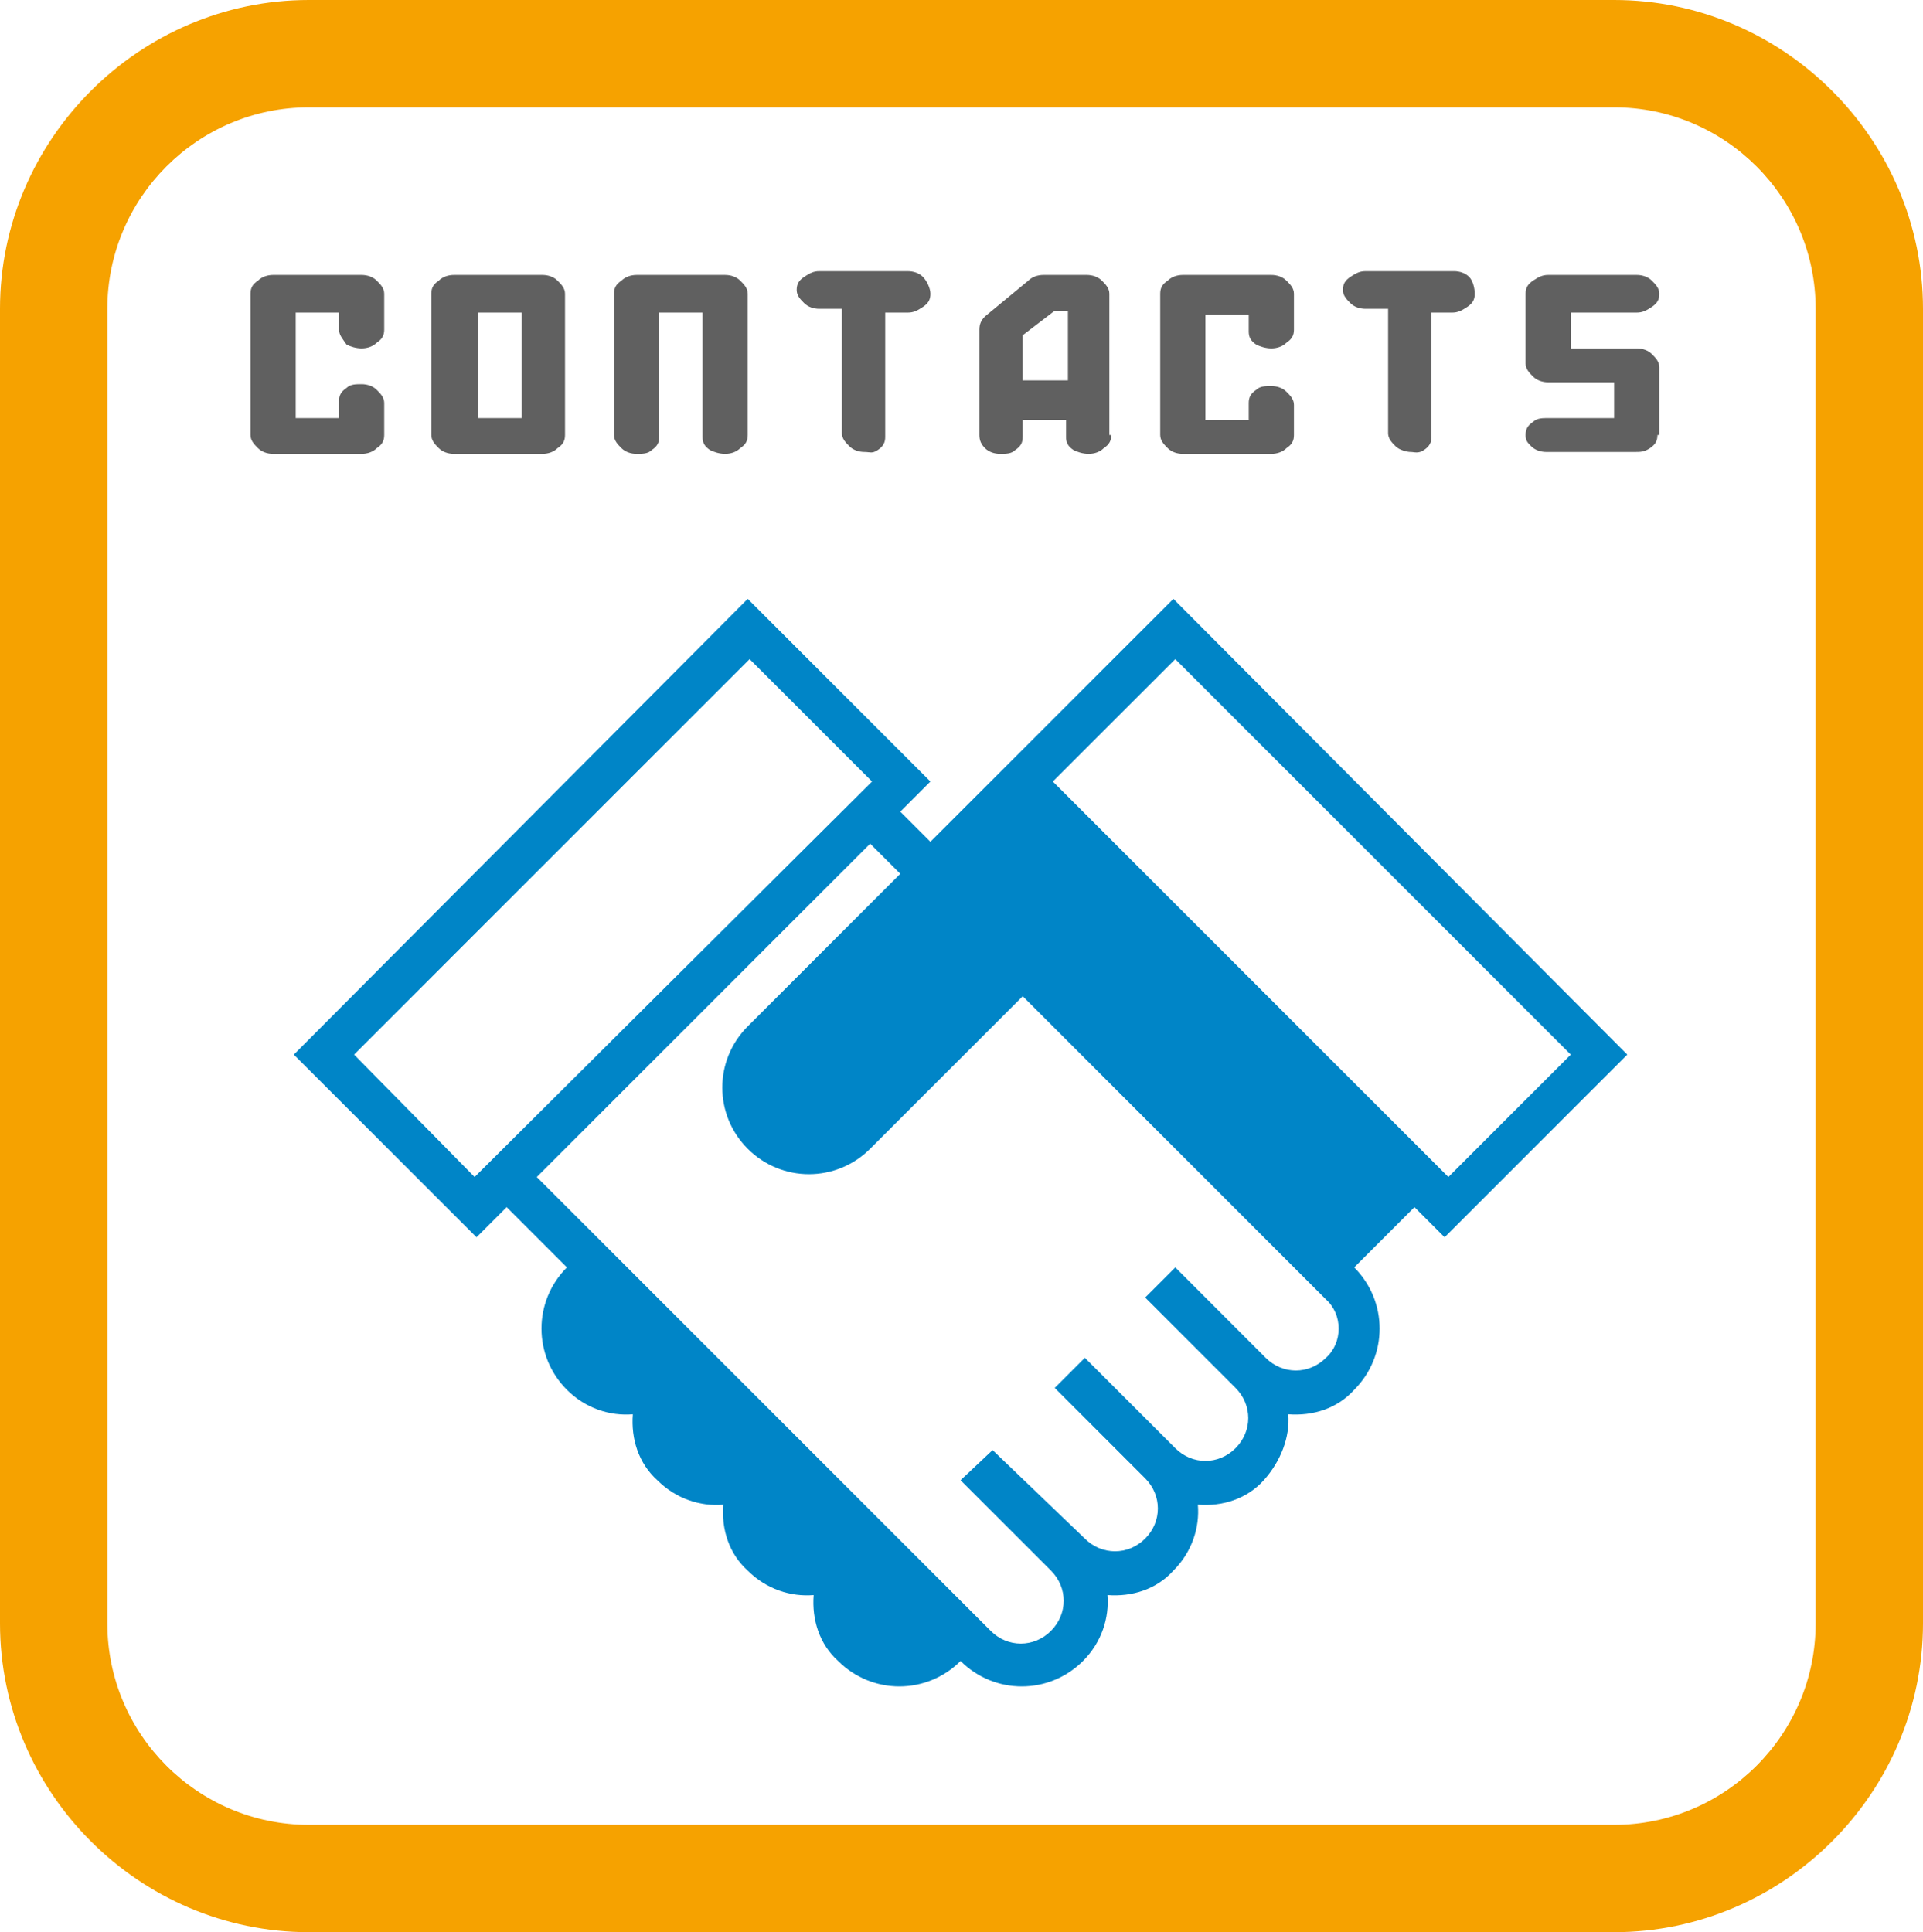 <?xml version="1.0" encoding="utf-8"?>
<!-- Generator: Adobe Illustrator 23.0.1, SVG Export Plug-In . SVG Version: 6.00 Build 0)  -->
<svg version="1.1" id="Livello_1" xmlns="http://www.w3.org/2000/svg" xmlns:xlink="http://www.w3.org/1999/xlink" x="0px" y="0px"
	 viewBox="0 0 102.1 102.6" style="enable-background:new 0 0 102.1 102.6;" xml:space="preserve">
<style type="text/css">
	.st0{display:none;}
	.st1{display:inline;}
	.st2{fill:#F6A200;}
	.st3{fill:#606060;}
	.st4{fill:#0085C7;}
	.st5{display:inline;fill:#F6A200;}
	.st6{display:inline;fill:#606060;}
</style>
<g class="st0">
	<g class="st1">
		<path class="st2" d="M85.7,102.6H16.4c-9,0-16.4-7.4-16.4-16.4V16.4C0,7.4,7.4,0,16.4,0h69.3c9,0,16.4,7.4,16.4,16.4v69.8
			C102.1,95.2,94.7,102.6,85.7,102.6z M16.4,5.7c-5.9,0-10.7,4.8-10.7,10.7v69.8c0,5.9,4.8,10.7,10.7,10.7h69.3
			c5.9,0,10.7-4.8,10.7-10.7V16.4c0-5.9-4.8-10.7-10.7-10.7H16.4z"/>
	</g>
	<g class="st1">
		<path class="st3" d="M17.9,21.2c0,0.3-0.1,0.5-0.4,0.7c-0.2,0.2-0.5,0.3-0.8,0.3h-3.5v0.9c0,0.3-0.1,0.5-0.4,0.7
			c-0.2,0.2-0.5,0.2-0.8,0.2c-0.3,0-0.6-0.1-0.8-0.3c-0.2-0.2-0.4-0.4-0.4-0.7v-7.5c0-0.3,0.1-0.5,0.4-0.7c0.2-0.2,0.5-0.3,0.8-0.3
			h4.7c0.3,0,0.6,0.1,0.8,0.3s0.4,0.4,0.4,0.7V21.2z M15.6,20.3v-3.8h-2.3v3.8H15.6z"/>
		<path class="st3" d="M28.3,19.3c0,0.3-0.1,0.5-0.4,0.7c-0.2,0.2-0.5,0.3-0.8,0.3l-0.5,0l1.4,2.3c0.1,0.2,0.1,0.3,0.1,0.5
			c0,0.3-0.1,0.5-0.4,0.7c-0.2,0.2-0.5,0.3-0.8,0.3c-0.5,0-0.8-0.2-1-0.5l-2-3.3h-0.4v2.8c0,0.3-0.1,0.5-0.4,0.7
			C23,23.9,22.8,24,22.5,24c-0.3,0-0.6-0.1-0.8-0.3c-0.2-0.2-0.4-0.4-0.4-0.7v-7.5c0-0.3,0.1-0.5,0.4-0.7c0.2-0.2,0.5-0.3,0.8-0.3
			h4.7c0.3,0,0.6,0.1,0.8,0.3s0.4,0.4,0.4,0.7V19.3z M26,18.4v-1.9h-2.3v1.9h0.8c0,0,0.1,0,0.1,0c0.1,0,0.1,0,0.1,0c0,0,0.1,0,0.1,0
			c0.1,0,0.1,0,0.1,0H26z"/>
		<path class="st3" d="M38.7,23.1c0,0.3-0.1,0.5-0.4,0.7C38,23.9,37.8,24,37.5,24h-4.7c-0.3,0-0.6-0.1-0.8-0.3
			c-0.2-0.2-0.4-0.4-0.4-0.7v-7.5c0-0.3,0.1-0.5,0.4-0.7c0.2-0.2,0.5-0.3,0.8-0.3h4.7c0.3,0,0.6,0.1,0.8,0.3
			c0.2,0.2,0.4,0.4,0.4,0.7V23.1z M36.3,22.1v-5.6H34v5.6H36.3z"/>
		<path class="st3" d="M49,21.2c0,0.3-0.1,0.5-0.3,0.7l-2.3,1.9c-0.2,0.2-0.5,0.3-0.8,0.3h-2.3c-0.3,0-0.6-0.1-0.8-0.3
			c-0.2-0.2-0.4-0.4-0.4-0.7v-7.5c0-0.3,0.1-0.5,0.4-0.7c0.2-0.2,0.5-0.3,0.8-0.3h2.3c0.3,0,0.6,0.1,0.8,0.3l2.3,1.9
			c0.2,0.2,0.3,0.4,0.3,0.7V21.2z M46.7,20.8v-3L45,16.5l-0.7,0v5.6l0.7,0L46.7,20.8z"/>
		<path class="st3" d="M59.4,23.1c0,0.3-0.1,0.5-0.4,0.7c-0.2,0.2-0.5,0.3-0.8,0.3h-4.7c-0.3,0-0.6-0.1-0.8-0.3
			c-0.2-0.2-0.4-0.4-0.4-0.7v-7.5c0-0.3,0.1-0.5,0.4-0.7c0.2-0.2,0.5-0.3,0.8-0.3c0.3,0,0.6,0.1,0.8,0.2c0.3,0.2,0.4,0.4,0.4,0.7
			v6.6H57v-6.6c0-0.3,0.1-0.5,0.4-0.7c0.2-0.2,0.5-0.2,0.8-0.2c0.3,0,0.6,0.1,0.8,0.3c0.2,0.2,0.4,0.4,0.4,0.7V23.1z"/>
		<path class="st3" d="M69.7,23.1c0,0.3-0.1,0.5-0.4,0.7c-0.2,0.2-0.5,0.3-0.8,0.3h-4.7c-0.3,0-0.6-0.1-0.8-0.3
			c-0.2-0.2-0.4-0.4-0.4-0.7v-7.5c0-0.3,0.1-0.5,0.4-0.7c0.2-0.2,0.5-0.3,0.8-0.3h4.7c0.3,0,0.6,0.1,0.8,0.3
			c0.2,0.2,0.4,0.4,0.4,0.7v1.9c0,0.3-0.1,0.5-0.4,0.7c-0.2,0.2-0.5,0.3-0.8,0.3c-0.3,0-0.6-0.1-0.8-0.2c-0.3-0.2-0.4-0.4-0.4-0.7
			v-0.9h-2.3v5.6h2.3v-0.9c0-0.3,0.1-0.5,0.4-0.7c0.2-0.2,0.5-0.2,0.8-0.2c0.3,0,0.6,0.1,0.8,0.3s0.4,0.4,0.4,0.7V23.1z"/>
		<path class="st3" d="M80.1,15.6c0,0.3-0.1,0.5-0.4,0.7s-0.5,0.3-0.8,0.3h-1.2v6.6c0,0.3-0.1,0.5-0.4,0.7S76.9,24,76.6,24
			s-0.6-0.1-0.8-0.3s-0.4-0.4-0.4-0.7v-6.6h-1.2c-0.3,0-0.6-0.1-0.8-0.3s-0.4-0.4-0.4-0.7c0-0.3,0.1-0.5,0.4-0.7s0.5-0.3,0.8-0.3
			h4.7c0.3,0,0.6,0.1,0.8,0.3S80.1,15.3,80.1,15.6z"/>
		<path class="st3" d="M90.5,23.1c0,0.3-0.1,0.5-0.4,0.7S89.6,24,89.3,24h-4.7c-0.3,0-0.6-0.1-0.8-0.3s-0.4-0.4-0.4-0.7
			c0-0.3,0.1-0.5,0.4-0.7c0.2-0.2,0.5-0.2,0.8-0.2h3.5v-1.9h-3.5c-0.3,0-0.6-0.1-0.8-0.3c-0.2-0.2-0.4-0.4-0.4-0.7v-3.7
			c0-0.3,0.1-0.5,0.4-0.7s0.5-0.3,0.8-0.3h4.7c0.3,0,0.6,0.1,0.8,0.3s0.4,0.4,0.4,0.7c0,0.3-0.1,0.5-0.4,0.7s-0.5,0.3-0.8,0.3h-3.5
			v1.9h3.5c0.3,0,0.6,0.1,0.8,0.3s0.4,0.4,0.4,0.7V23.1z"/>
	</g>
	<g class="st1">
		<g>
			<g>
				<path class="st4" d="M53.9,36.2l8.9,23.1H39.4l8.9-23.1H53.9z M46.9,33.8l-9.8,25.5H24.9v4.2h2.1l4.2,25.1h39.8l4.2-25.1h2.1
					v-4.2H65l-9.8-25.5H46.9z M69.2,86.5H32.9l-3.8-23H73L69.2,86.5z"/>
			</g>
			<g>
				<rect x="50" y="69.2" class="st4" width="2.1" height="12.6"/>
				<rect x="57.3" y="69.2" class="st4" width="2.1" height="12.6"/>
				<rect x="42.7" y="69.2" class="st4" width="2.1" height="12.6"/>
			</g>
		</g>
	</g>
</g>
<g>
	<g>
		<path class="st2" d="M85.7,102.6H16.4c-9,0-16.4-7.4-16.4-16.4V16.4C0,7.4,7.4,0,16.4,0h69.3c9,0,16.4,7.4,16.4,16.4v69.8
			C102.1,95.2,94.7,102.6,85.7,102.6z M16.4,5.7c-5.9,0-10.7,4.8-10.7,10.7v69.8c0,5.9,4.8,10.7,10.7,10.7h69.3
			c5.9,0,10.7-4.8,10.7-10.7V16.4c0-5.9-4.8-10.7-10.7-10.7H16.4z"/>
	</g>
	<g>
		<path class="st3" d="M20.4,23.1c0,0.3-0.1,0.5-0.4,0.7c-0.2,0.2-0.5,0.3-0.8,0.3h-4.7c-0.3,0-0.6-0.1-0.8-0.3
			c-0.2-0.2-0.4-0.4-0.4-0.7v-7.5c0-0.3,0.1-0.5,0.4-0.7c0.2-0.2,0.5-0.3,0.8-0.3h4.7c0.3,0,0.6,0.1,0.8,0.3
			c0.2,0.2,0.4,0.4,0.4,0.7v1.9c0,0.3-0.1,0.5-0.4,0.7c-0.2,0.2-0.5,0.3-0.8,0.3c-0.3,0-0.6-0.1-0.8-0.2C18.2,18,18,17.8,18,17.5
			v-0.9h-2.3v5.6H18v-0.9c0-0.3,0.1-0.5,0.4-0.7c0.2-0.2,0.5-0.2,0.8-0.2c0.3,0,0.6,0.1,0.8,0.3s0.4,0.4,0.4,0.7V23.1z"/>
		<path class="st3" d="M30,23.1c0,0.3-0.1,0.5-0.4,0.7c-0.2,0.2-0.5,0.3-0.8,0.3h-4.7c-0.3,0-0.6-0.1-0.8-0.3
			c-0.2-0.2-0.4-0.4-0.4-0.7v-7.5c0-0.3,0.1-0.5,0.4-0.7c0.2-0.2,0.5-0.3,0.8-0.3h4.7c0.3,0,0.6,0.1,0.8,0.3
			c0.2,0.2,0.4,0.4,0.4,0.7V23.1z M27.7,22.2v-5.6h-2.3v5.6H27.7z"/>
		<path class="st3" d="M39.7,23.1c0,0.3-0.1,0.5-0.4,0.7c-0.2,0.2-0.5,0.3-0.8,0.3c-0.3,0-0.6-0.1-0.8-0.2c-0.3-0.2-0.4-0.4-0.4-0.7
			v-6.6H35v6.6c0,0.3-0.1,0.5-0.4,0.7c-0.2,0.2-0.5,0.2-0.8,0.2c-0.3,0-0.6-0.1-0.8-0.3c-0.2-0.2-0.4-0.4-0.4-0.7v-7.5
			c0-0.3,0.1-0.5,0.4-0.7c0.2-0.2,0.5-0.3,0.8-0.3h4.7c0.3,0,0.6,0.1,0.8,0.3c0.2,0.2,0.4,0.4,0.4,0.7V23.1z"/>
		<path class="st3" d="M49.4,15.6c0,0.3-0.1,0.5-0.4,0.7s-0.5,0.3-0.8,0.3H47v6.6c0,0.3-0.1,0.5-0.4,0.7S46.2,24,45.9,24
			s-0.6-0.1-0.8-0.3s-0.4-0.4-0.4-0.7v-6.6h-1.2c-0.3,0-0.6-0.1-0.8-0.3s-0.4-0.4-0.4-0.7c0-0.3,0.1-0.5,0.4-0.7s0.5-0.3,0.8-0.3
			h4.7c0.3,0,0.6,0.1,0.8,0.3S49.4,15.3,49.4,15.6z"/>
		<path class="st3" d="M59,23.1c0,0.3-0.1,0.5-0.4,0.7c-0.2,0.2-0.5,0.3-0.8,0.3c-0.3,0-0.6-0.1-0.8-0.2c-0.3-0.2-0.4-0.4-0.4-0.7
			v-0.9h-2.3v0.9c0,0.3-0.1,0.5-0.4,0.7c-0.2,0.2-0.5,0.2-0.8,0.2c-0.3,0-0.6-0.1-0.8-0.3S52,23.4,52,23.1v-5.6
			c0-0.3,0.1-0.5,0.3-0.7l2.3-1.9c0.2-0.2,0.5-0.3,0.8-0.3h2.3c0.3,0,0.6,0.1,0.8,0.3c0.2,0.2,0.4,0.4,0.4,0.7V23.1z M56.7,20.3
			v-3.8l-0.7,0l-1.7,1.3v2.4H56.7z"/>
		<path class="st3" d="M68.7,23.1c0,0.3-0.1,0.5-0.4,0.7c-0.2,0.2-0.5,0.3-0.8,0.3h-4.7c-0.3,0-0.6-0.1-0.8-0.3
			c-0.2-0.2-0.4-0.4-0.4-0.7v-7.5c0-0.3,0.1-0.5,0.4-0.7c0.2-0.2,0.5-0.3,0.8-0.3h4.7c0.3,0,0.6,0.1,0.8,0.3
			c0.2,0.2,0.4,0.4,0.4,0.7v1.9c0,0.3-0.1,0.5-0.4,0.7c-0.2,0.2-0.5,0.3-0.8,0.3c-0.3,0-0.6-0.1-0.8-0.2c-0.3-0.2-0.4-0.4-0.4-0.7
			v-0.9H64v5.6h2.3v-0.9c0-0.3,0.1-0.5,0.4-0.7c0.2-0.2,0.5-0.2,0.8-0.2c0.3,0,0.6,0.1,0.8,0.3s0.4,0.4,0.4,0.7V23.1z"/>
		<path class="st3" d="M78.3,15.6c0,0.3-0.1,0.5-0.4,0.7s-0.5,0.3-0.8,0.3H76v6.6c0,0.3-0.1,0.5-0.4,0.7S75.1,24,74.9,24
			s-0.6-0.1-0.8-0.3s-0.4-0.4-0.4-0.7v-6.6h-1.2c-0.3,0-0.6-0.1-0.8-0.3s-0.4-0.4-0.4-0.7c0-0.3,0.1-0.5,0.4-0.7s0.5-0.3,0.8-0.3
			h4.7c0.3,0,0.6,0.1,0.8,0.3S78.3,15.3,78.3,15.6z"/>
		<path class="st3" d="M88,23.1c0,0.3-0.1,0.5-0.4,0.7S87.1,24,86.8,24h-4.7c-0.3,0-0.6-0.1-0.8-0.3S81,23.4,81,23.1
			c0-0.3,0.1-0.5,0.4-0.7c0.2-0.2,0.5-0.2,0.8-0.2h3.5v-1.9h-3.5c-0.3,0-0.6-0.1-0.8-0.3c-0.2-0.2-0.4-0.4-0.4-0.7v-3.7
			c0-0.3,0.1-0.5,0.4-0.7s0.5-0.3,0.8-0.3h4.7c0.3,0,0.6,0.1,0.8,0.3s0.4,0.4,0.4,0.7c0,0.3-0.1,0.5-0.4,0.7s-0.5,0.3-0.8,0.3h-3.5
			v1.9h3.5c0.3,0,0.6,0.1,0.8,0.3s0.4,0.4,0.4,0.7V23.1z"/>
	</g>
	<path class="st4" d="M49.4,44.7l-1.6-1.6l1.6-1.6l-9.7-9.7L15.6,56l9.7,9.7l1.6-1.6l3.2,3.2c-1.8,1.8-1.8,4.7,0,6.5
		c1,1,2.3,1.4,3.5,1.3c-0.1,1.3,0.3,2.6,1.3,3.5c1,1,2.3,1.4,3.5,1.3c-0.1,1.3,0.3,2.6,1.3,3.5c1,1,2.3,1.4,3.5,1.3
		c-0.1,1.3,0.3,2.6,1.3,3.5c1.8,1.8,4.7,1.8,6.5,0c1.8,1.8,4.7,1.8,6.5,0c1-1,1.4-2.3,1.3-3.5c1.3,0.1,2.6-0.3,3.5-1.3
		c1-1,1.4-2.3,1.3-3.5c1.3,0.1,2.6-0.3,3.5-1.3s1.4-2.3,1.3-3.5c1.3,0.1,2.6-0.3,3.5-1.3c1.8-1.8,1.8-4.7,0-6.5l3.2-3.2l1.6,1.6
		l9.7-9.7L62.3,31.8L49.4,44.7z M25.2,62.5L18.8,56l21-21l6.5,6.5L25.2,62.5z M70.4,72.1c-0.9,0.9-2.3,0.9-3.2,0l-4.8-4.8l-1.6,1.6
		l4.8,4.8c0.9,0.9,0.9,2.3,0,3.2c-0.9,0.9-2.3,0.9-3.2,0l-4.8-4.8l-1.6,1.6l4.8,4.8c0.9,0.9,0.9,2.3,0,3.2c-0.9,0.9-2.3,0.9-3.2,0
		L52.7,77L51,78.6l4.8,4.8c0.9,0.9,0.9,2.3,0,3.2c-0.9,0.9-2.3,0.9-3.2,0L28.5,62.5l17.7-17.7l1.6,1.6l-8.1,8.1
		c-1.8,1.8-1.8,4.7,0,6.5c1.8,1.8,4.7,1.8,6.5,0l8.1-8.1l16.1,16.1C71.3,69.8,71.3,71.3,70.4,72.1z M76.9,62.5l-21-21l6.5-6.5l21,21
		L76.9,62.5z"/>
</g>
<g class="st0">
	<path class="st5" d="M85.7,102.6H16.4c-9,0-16.4-7.4-16.4-16.4V16.4C0,7.4,7.4,0,16.4,0h69.3c9,0,16.4,7.4,16.4,16.4v69.8
		C102.1,95.2,94.7,102.6,85.7,102.6z M16.4,5.7c-5.9,0-10.7,4.8-10.7,10.7v69.8c0,5.9,4.8,10.7,10.7,10.7h69.3
		c5.9,0,10.7-4.8,10.7-10.7V16.4c0-5.9-4.8-10.7-10.7-10.7H16.4z"/>
</g>
<g class="st0">
	<path class="st6" d="M23.1,23.1c0,0.3-0.1,0.5-0.4,0.7C22.5,23.9,22.2,24,22,24h-4.7c-0.3,0-0.6-0.1-0.8-0.3
		c-0.2-0.2-0.4-0.4-0.4-0.7v-7.5c0-0.3,0.1-0.5,0.4-0.7c0.2-0.2,0.5-0.3,0.8-0.3H22c0.3,0,0.6,0.1,0.8,0.3c0.2,0.2,0.4,0.4,0.4,0.7
		v1.9c0,0.3-0.1,0.5-0.4,0.7c-0.2,0.2-0.5,0.3-0.8,0.3c-0.3,0-0.6-0.1-0.8-0.2c-0.3-0.2-0.4-0.4-0.4-0.7v-0.9h-2.3v5.6h2.3v-0.9
		c0-0.3,0.1-0.5,0.4-0.7c0.2-0.2,0.5-0.2,0.8-0.2c0.3,0,0.6,0.1,0.8,0.3c0.2,0.2,0.4,0.4,0.4,0.7V23.1z"/>
	<path class="st6" d="M33.5,23.1c0,0.3-0.1,0.5-0.4,0.7c-0.2,0.2-0.5,0.3-0.8,0.3h-4.7c-0.3,0-0.6-0.1-0.8-0.3
		c-0.2-0.2-0.4-0.4-0.4-0.7v-7.5c0-0.3,0.1-0.5,0.4-0.7c0.2-0.2,0.5-0.3,0.8-0.3h4.7c0.3,0,0.6,0.1,0.8,0.3c0.2,0.2,0.4,0.4,0.4,0.7
		V23.1z M31.1,22.1v-5.6h-2.3v5.6H31.1z"/>
	<path class="st6" d="M45,23.1c0,0.3-0.1,0.5-0.4,0.7c-0.2,0.2-0.5,0.3-0.8,0.3s-0.6-0.1-0.8-0.3s-0.4-0.4-0.4-0.7v-6.6h-1.1v6.6
		c0,0.3-0.1,0.5-0.4,0.7S40.6,24,40.3,24s-0.6-0.1-0.8-0.3s-0.4-0.4-0.4-0.7v-6.6H38v6.6c0,0.3-0.1,0.5-0.4,0.7S37.1,24,36.8,24
		s-0.6-0.1-0.8-0.3c-0.2-0.2-0.4-0.4-0.4-0.7v-7.5c0-0.3,0.1-0.5,0.4-0.7c0.2-0.2,0.5-0.3,0.8-0.3h7c0.3,0,0.6,0.1,0.8,0.3
		c0.2,0.2,0.4,0.4,0.4,0.7V23.1z"/>
	<path class="st6" d="M54.2,21.2c0,0.3-0.1,0.5-0.4,0.7c-0.2,0.2-0.5,0.3-0.8,0.3h-3.5v0.9c0,0.3-0.1,0.5-0.4,0.7
		c-0.2,0.2-0.5,0.2-0.8,0.2c-0.3,0-0.6-0.1-0.8-0.3c-0.2-0.2-0.4-0.4-0.4-0.7v-7.5c0-0.3,0.1-0.5,0.4-0.7c0.2-0.2,0.5-0.3,0.8-0.3
		H53c0.3,0,0.6,0.1,0.8,0.3c0.2,0.2,0.4,0.4,0.4,0.7V21.2z M51.9,20.3v-3.8h-2.3v3.8H51.9z"/>
	<path class="st6" d="M64.6,23.1c0,0.3-0.1,0.5-0.4,0.7c-0.2,0.2-0.5,0.3-0.8,0.3c-0.3,0-0.6-0.1-0.8-0.2c-0.3-0.2-0.4-0.4-0.4-0.7
		v-0.9h-2.3v0.9c0,0.3-0.1,0.5-0.4,0.7C59.3,23.9,59,24,58.7,24c-0.3,0-0.6-0.1-0.8-0.3c-0.2-0.2-0.4-0.4-0.4-0.7v-5.6
		c0-0.3,0.1-0.5,0.3-0.7l2.3-1.9c0.2-0.2,0.5-0.3,0.8-0.3h2.3c0.3,0,0.6,0.1,0.8,0.3c0.2,0.2,0.4,0.4,0.4,0.7V23.1z M62.2,20.3v-3.8
		l-0.7,0l-1.7,1.3v2.4H62.2z"/>
	<path class="st6" d="M74.9,23.1c0,0.3-0.1,0.5-0.4,0.7C74.3,23.9,74,24,73.8,24c-0.3,0-0.6-0.1-0.8-0.2c-0.3-0.2-0.4-0.4-0.4-0.7
		v-6.6h-2.3v6.6c0,0.3-0.1,0.5-0.4,0.7c-0.2,0.2-0.5,0.2-0.8,0.2c-0.3,0-0.6-0.1-0.8-0.3c-0.2-0.2-0.4-0.4-0.4-0.7v-7.5
		c0-0.3,0.1-0.5,0.4-0.7c0.2-0.2,0.5-0.3,0.8-0.3h4.7c0.3,0,0.6,0.1,0.8,0.3c0.2,0.2,0.4,0.4,0.4,0.7V23.1z"/>
	<path class="st6" d="M85.3,17.5c0,0.3-0.1,0.5-0.3,0.7l-2,1.6v3.3c0,0.3-0.1,0.5-0.4,0.7c-0.2,0.2-0.5,0.3-0.8,0.3
		c-0.3,0-0.6-0.1-0.8-0.3c-0.2-0.2-0.4-0.4-0.4-0.7v-3.3l-2-1.6c-0.3-0.2-0.4-0.4-0.3-0.7v-1.8c0-0.3,0.1-0.5,0.4-0.7
		c0.2-0.2,0.5-0.3,0.8-0.3c0.3,0,0.6,0.1,0.8,0.3c0.3,0.2,0.4,0.4,0.4,0.7v1.5l1.2,0.9l1.2-0.9v-1.5c0-0.3,0.1-0.5,0.4-0.7
		c0.2-0.2,0.5-0.3,0.8-0.3c0.3,0,0.6,0.1,0.8,0.3c0.2,0.2,0.4,0.4,0.4,0.7V17.5z"/>
</g>
<g class="st0">
	<g class="st1">
		<path class="st4" d="M70.7,67.9l-0.4-7.7l5-6l-5-6l0.4-7.7l-7.8-2l-4.4-6.5L51,34.6l-7.5-2.8l-4.4,6.5l-7.8,2l0.4,7.7l-5,6l5,6
			l-0.4,7.7l5,1.3L30,84.3l9-0.6l5.9,6.9L51,76.2l6.1,14.4l5.9-6.9l9,0.6l-6.4-15.1L70.7,67.9z M44.4,86.8l-4.4-5.2l-6.8,0.4
			l5.2-12.3l0.9,0.5l4.2,6.2l6.2-2.3L44.4,86.8z M44.3,74l-3.9-5.8l-6.9-1.8l0.4-6.9l-4.5-5.3l4.5-5.3l-0.4-6.9l6.9-1.8l3.9-5.8
			l6.7,2.5l6.7-2.5l3.9,5.8l6.9,1.8l-0.4,6.9l4.5,5.3l-4.5,5.3l0.4,6.9l-6.9,1.8L57.8,74L51,71.5L44.3,74z M68.9,82.1l-6.8-0.4
			l-4.4,5.2l-5.3-12.6l6.2,2.3l4.4-6.5l0.8-0.2L68.9,82.1z"/>
		<g>
			<path class="st4" d="M51,41.9c-6.7,0-12.2,5.4-12.2,12.2c0,6.7,5.4,12.2,12.2,12.2s12.2-5.4,12.2-12.2
				C63.2,47.4,57.8,41.9,51,41.9z M51,63.7c-5.3,0-9.6-4.3-9.6-9.6s4.3-9.6,9.6-9.6s9.6,4.3,9.6,9.6S56.4,63.7,51,63.7z"/>
		</g>
	</g>
</g>
<g>
</g>
<g>
</g>
<g>
</g>
<g>
</g>
<g>
</g>
</svg>
